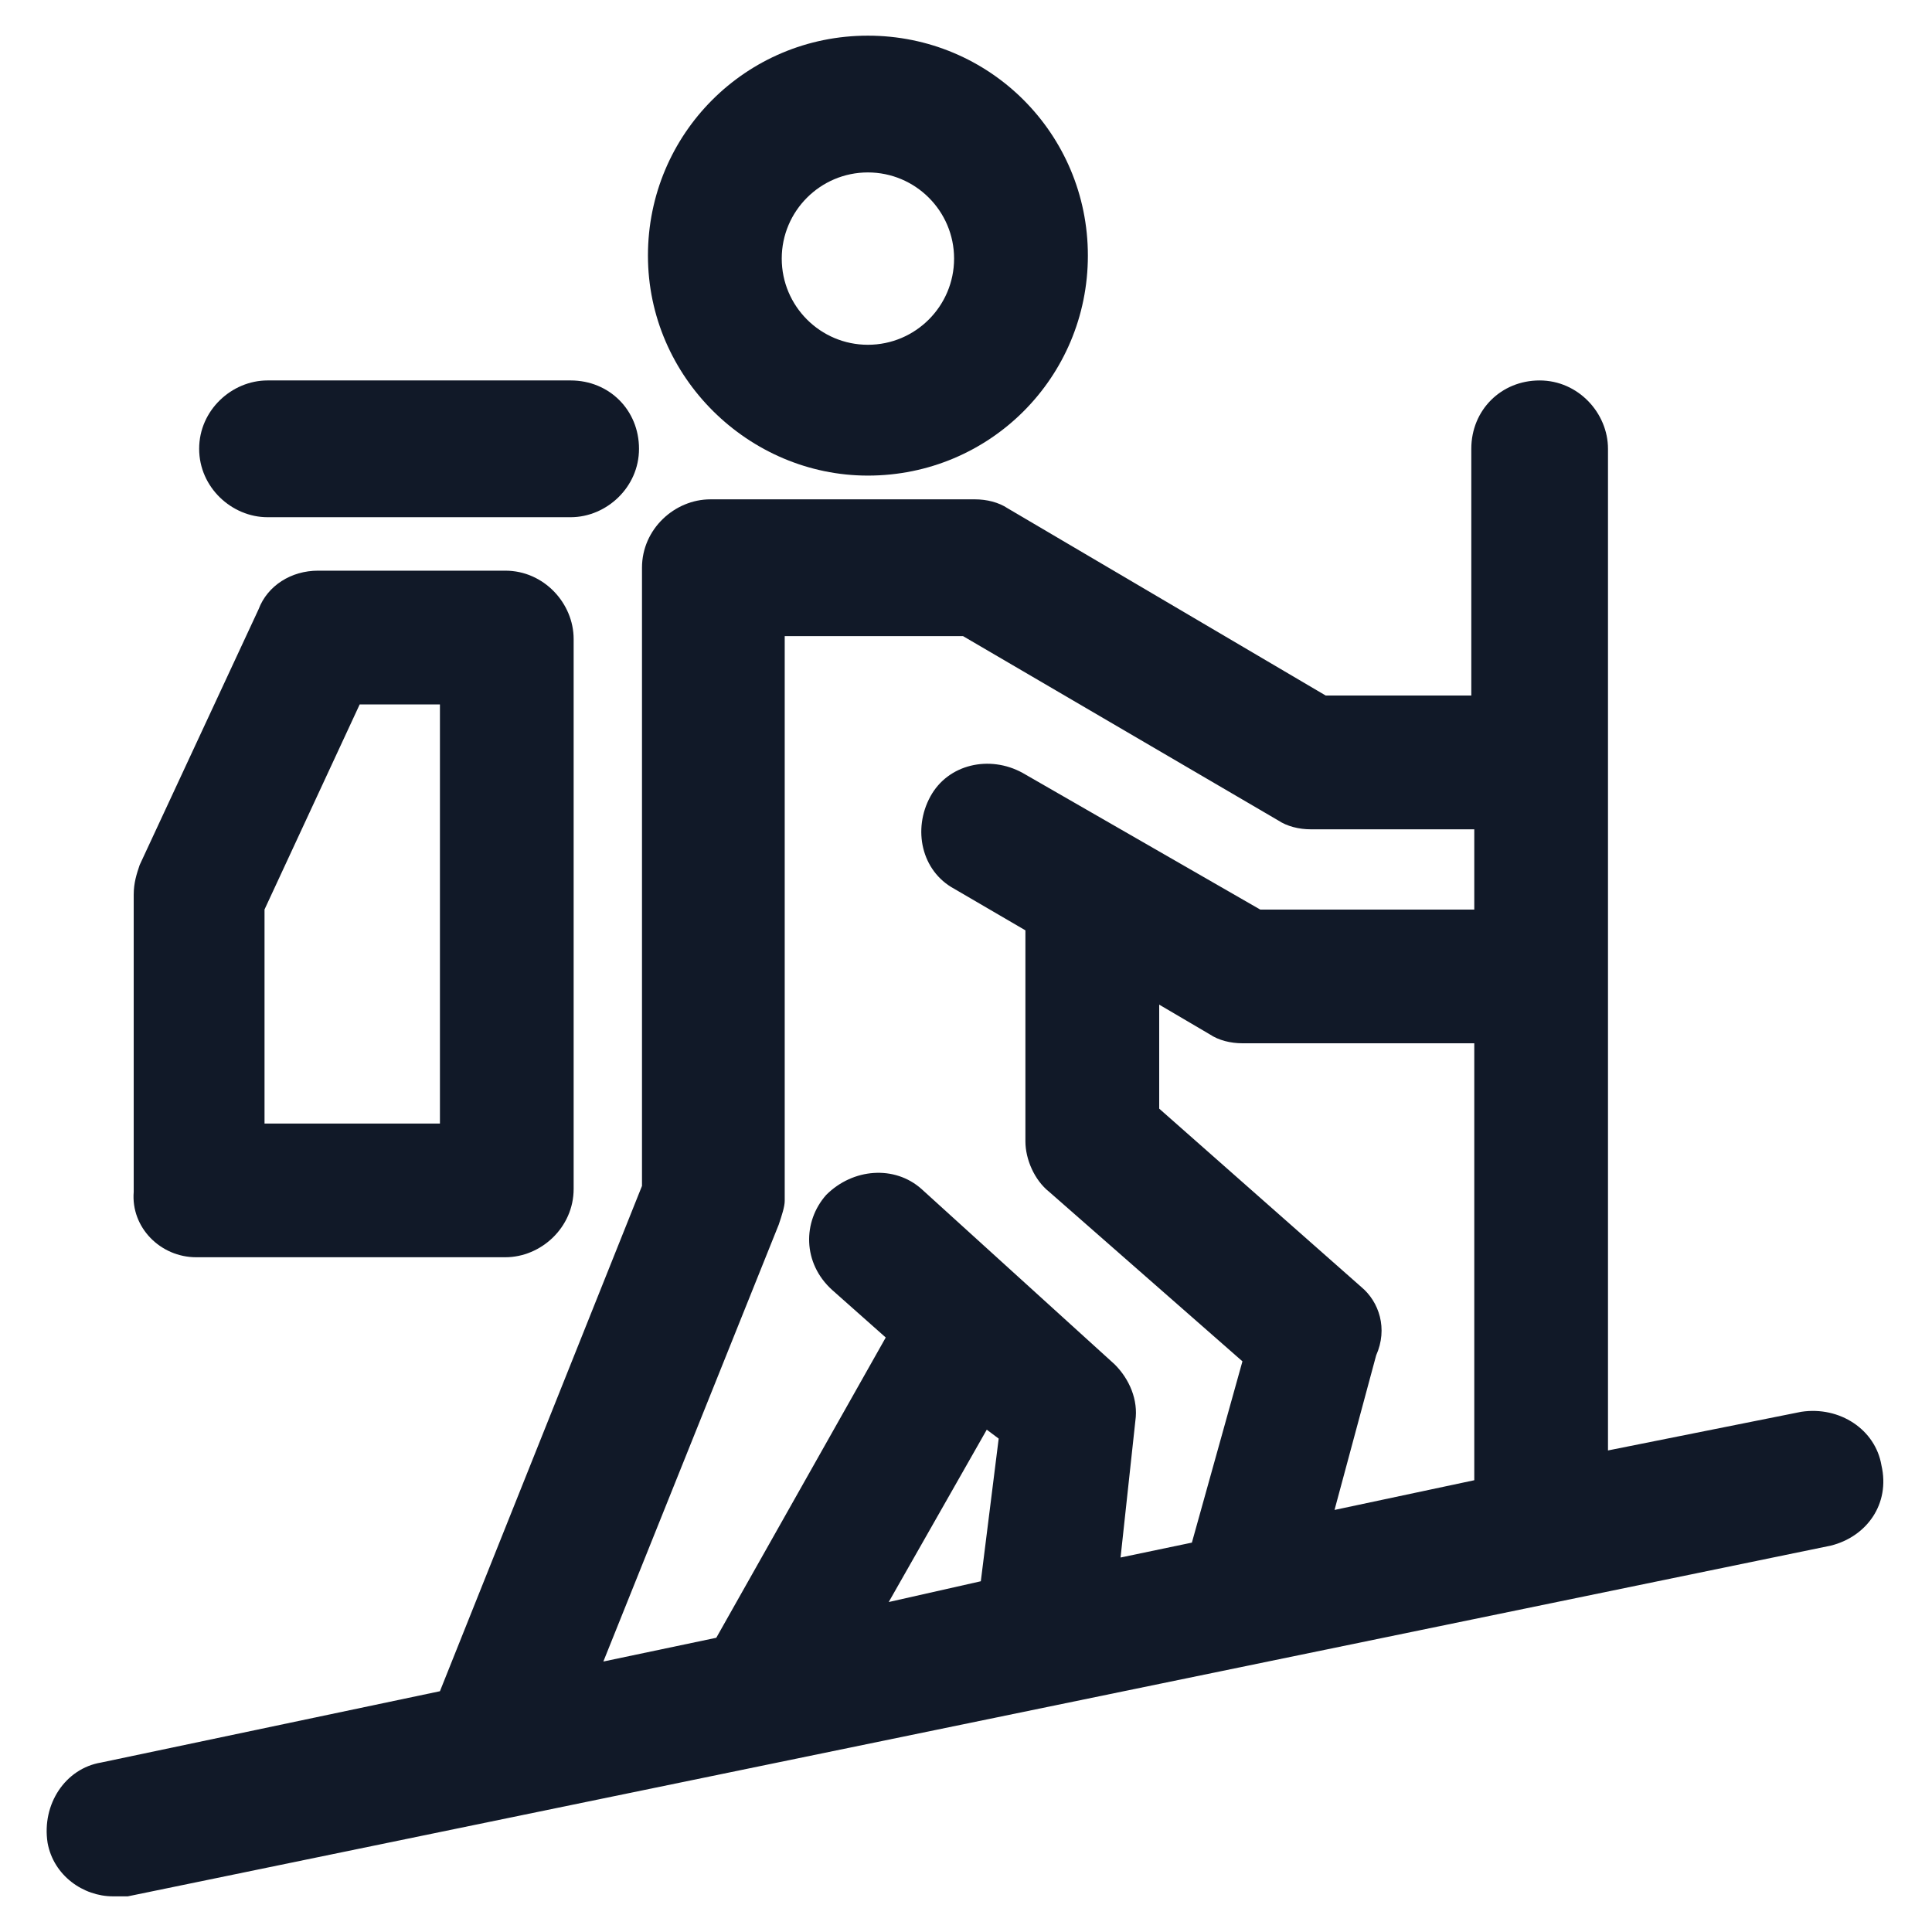 <svg xmlns="http://www.w3.org/2000/svg" width="24" height="24" viewBox="0 0 24 24" fill="none"><g clip-path="url(#clip0_501_39354)"><path d="M10.781 5.908C12.295 5.908 13.514 4.689 13.514 3.175C13.514 1.662 12.295 0.443 10.781 0.443C9.268 0.443 8.049 1.662 8.049 3.175C8.049 4.689 9.304 5.908 10.781 5.908ZM10.781 2.142C11.372 2.142 11.852 2.622 11.852 3.212C11.852 3.803 11.372 4.283 10.781 4.283C10.191 4.283 9.711 3.803 9.711 3.212C9.711 2.622 10.191 2.142 10.781 2.142Z" fill="#111928"></path><path d="M23.372 18.203C23.298 17.76 22.855 17.465 22.375 17.538L19.975 18.018V12.111V9.452V5.575C19.975 5.132 19.606 4.726 19.126 4.726C18.646 4.726 18.277 5.095 18.277 5.575V8.64H16.468L12.517 6.314C12.406 6.24 12.258 6.203 12.111 6.203H8.825C8.381 6.203 7.975 6.572 7.975 7.052V14.732L5.465 21.009L1.255 21.895C0.812 21.969 0.517 22.412 0.591 22.892C0.665 23.299 1.034 23.557 1.403 23.557C1.44 23.557 1.514 23.557 1.588 23.557L22.744 19.2C23.188 19.089 23.483 18.683 23.372 18.203ZM16.911 15.988L14.4 13.772V12.48L15.028 12.849C15.138 12.923 15.286 12.96 15.434 12.96H18.314V18.388L16.578 18.757L17.095 16.837C17.243 16.505 17.132 16.172 16.911 15.988ZM9.674 15.212C9.711 15.101 9.748 14.991 9.748 14.917V7.902H11.963L15.877 10.191C15.988 10.265 16.135 10.302 16.283 10.302H18.314V11.299H15.655L12.701 9.6C12.295 9.378 11.778 9.489 11.557 9.895C11.335 10.302 11.446 10.819 11.852 11.04L12.738 11.557V14.178C12.738 14.4 12.849 14.659 13.034 14.806L15.434 16.911L14.806 19.163L13.92 19.348L14.104 17.649C14.141 17.391 14.031 17.132 13.846 16.948L11.446 14.769C11.114 14.474 10.597 14.511 10.264 14.843C9.969 15.175 9.969 15.692 10.338 16.025L11.003 16.615L8.898 20.345L7.495 20.64L9.674 15.212ZM11.04 19.901L12.258 17.76L12.406 17.871L12.184 19.643L11.04 19.901Z" fill="#111928"></path><path d="M2.437 15.618H6.277C6.72 15.618 7.126 15.249 7.126 14.769V7.938C7.126 7.495 6.757 7.089 6.277 7.089H3.951C3.618 7.089 3.323 7.274 3.212 7.569L1.735 10.745C1.698 10.855 1.661 10.966 1.661 11.114V14.806C1.625 15.249 1.994 15.618 2.437 15.618ZM3.286 11.298L4.468 8.751H5.465V13.957H3.286V11.298Z" fill="#111928"></path><path d="M3.323 6.425H7.089C7.532 6.425 7.938 6.055 7.938 5.575C7.938 5.095 7.569 4.726 7.089 4.726H3.323C2.88 4.726 2.474 5.095 2.474 5.575C2.474 6.055 2.88 6.425 3.323 6.425Z" fill="#111928"></path></g><defs><clipPath id="clip0_501_39354"><rect width="24" height="24" fill="white"></rect></clipPath></defs></svg>